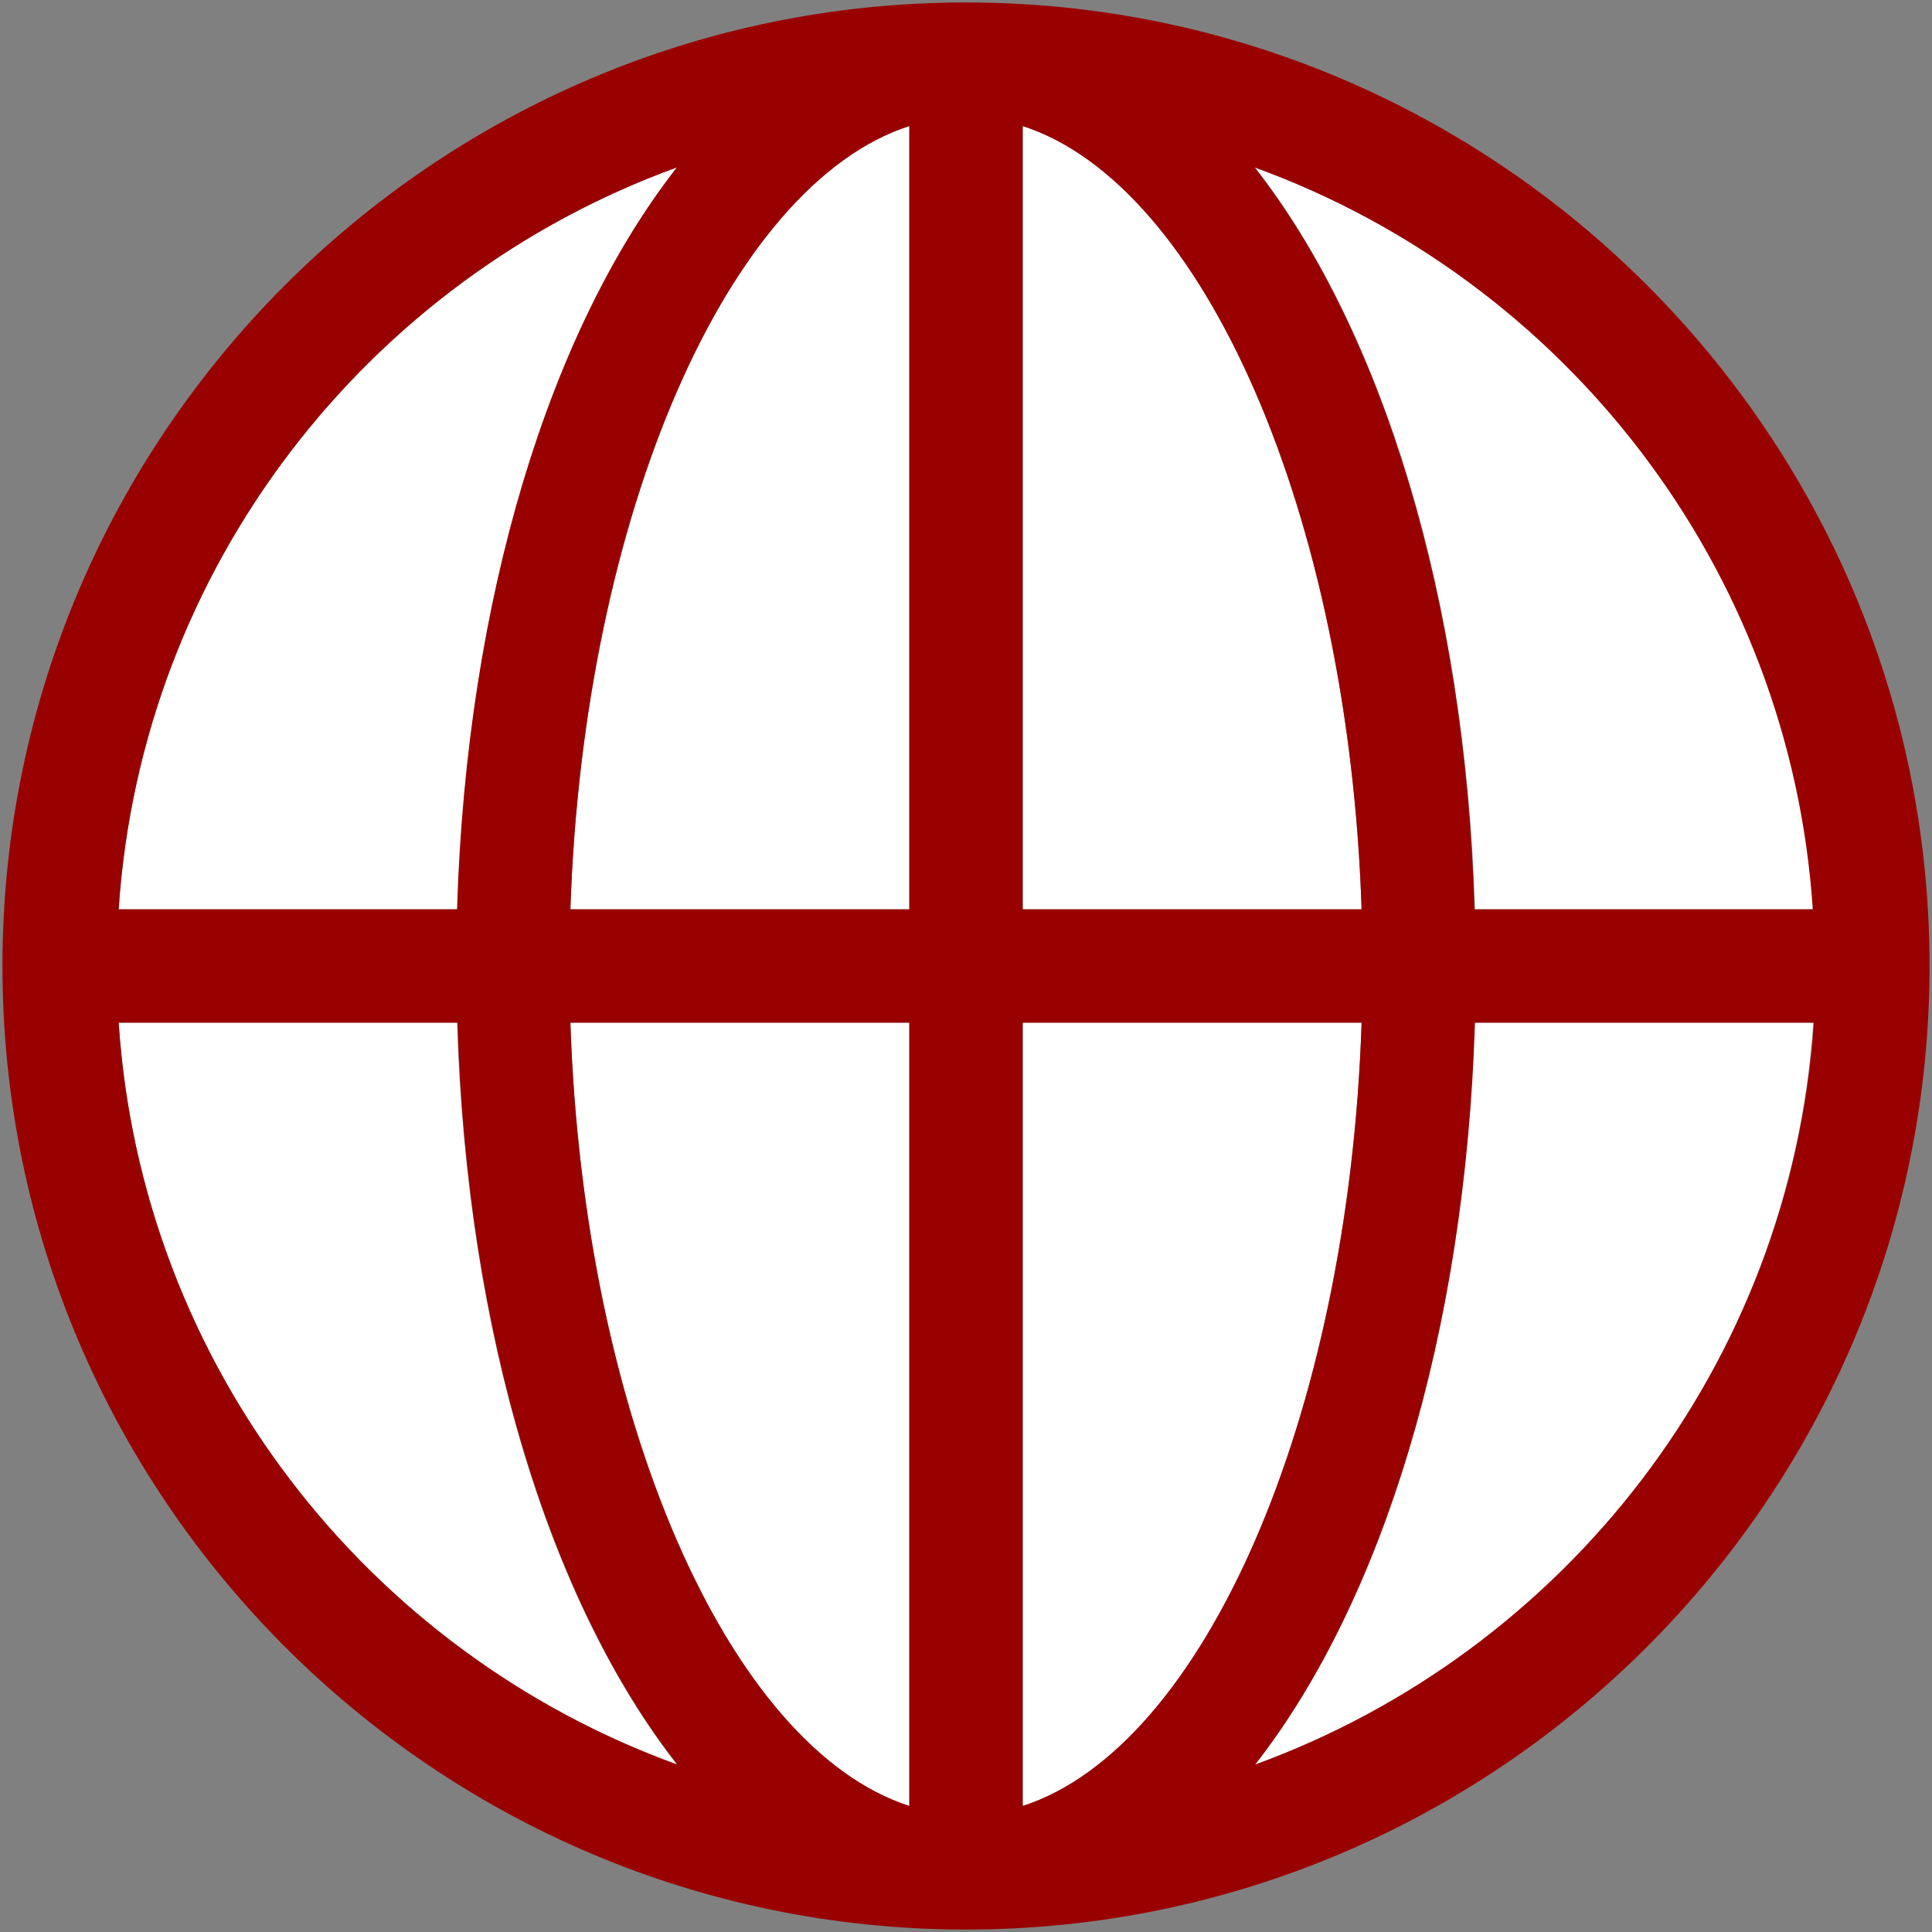 <svg width="98" height="98" viewBox="0 0 98 98" fill="none" xmlns="http://www.w3.org/2000/svg">
<rect x="0" y="0" width="98" height="98" fill="#808080" stroke="none"/>
<path d="M28.933 46.125H46.125V6.393C36.954 9.354 29.594 26.086 28.933 46.125Z" fill="white"/>
<path d="M46.125 91.608V51.875H28.933C29.594 71.914 36.954 88.646 46.125 91.608Z" fill="white"/>
<path d="M51.875 6.393V46.125H69.067C68.406 26.086 61.046 9.354 51.875 6.393Z" fill="white"/>
<path d="M6.019 51.875C7.169 69.24 18.64 83.816 34.338 89.509C27.898 81.286 23.671 67.688 23.183 51.875H6.019Z" fill="white"/>
<path d="M63.663 8.491C70.103 16.714 74.329 30.312 74.818 46.125H92.01C90.831 28.76 79.36 14.184 63.663 8.491Z" fill="white"/>
<path d="M34.338 8.491C18.64 14.184 7.169 28.76 6.019 46.125H23.211C23.671 30.312 27.926 16.714 34.338 8.491Z" fill="white"/>
<path d="M63.663 89.509C79.36 83.816 90.831 69.24 91.981 51.875H74.789C74.329 67.688 70.074 81.286 63.663 89.509Z" fill="white"/>
<path d="M51.875 51.875V91.608C61.046 88.646 68.406 71.914 69.067 51.875H51.875Z" fill="white"/>
<path d="M49 0.125C22.061 0.125 0.125 22.061 0.125 49C0.125 75.939 22.061 97.875 49 97.875C75.939 97.875 97.875 75.939 97.875 49C97.875 22.061 75.939 0.125 49 0.125ZM34.337 8.491C27.898 16.714 23.671 30.312 23.183 46.125H6.019C7.169 28.76 18.64 14.184 34.337 8.491ZM6.019 51.875H23.211C23.671 67.688 27.926 81.286 34.366 89.509C18.64 83.816 7.169 69.24 6.019 51.875ZM46.125 91.608C36.954 88.646 29.594 71.914 28.933 51.875H46.125V91.608ZM46.125 46.125H28.933C29.594 26.086 36.954 9.354 46.125 6.393V46.125ZM51.875 6.393C61.046 9.354 68.406 26.086 69.067 46.125H51.875V6.393ZM51.875 91.608V51.875H69.067C68.406 71.914 61.046 88.646 51.875 91.608ZM63.663 89.509C70.103 81.286 74.329 67.688 74.817 51.875H92.01C90.831 69.24 79.36 83.787 63.663 89.509ZM74.789 46.125C74.329 30.312 70.074 16.714 63.634 8.491C79.331 14.184 90.802 28.76 91.953 46.125H74.789Z" fill="#990000"/>
</svg>
